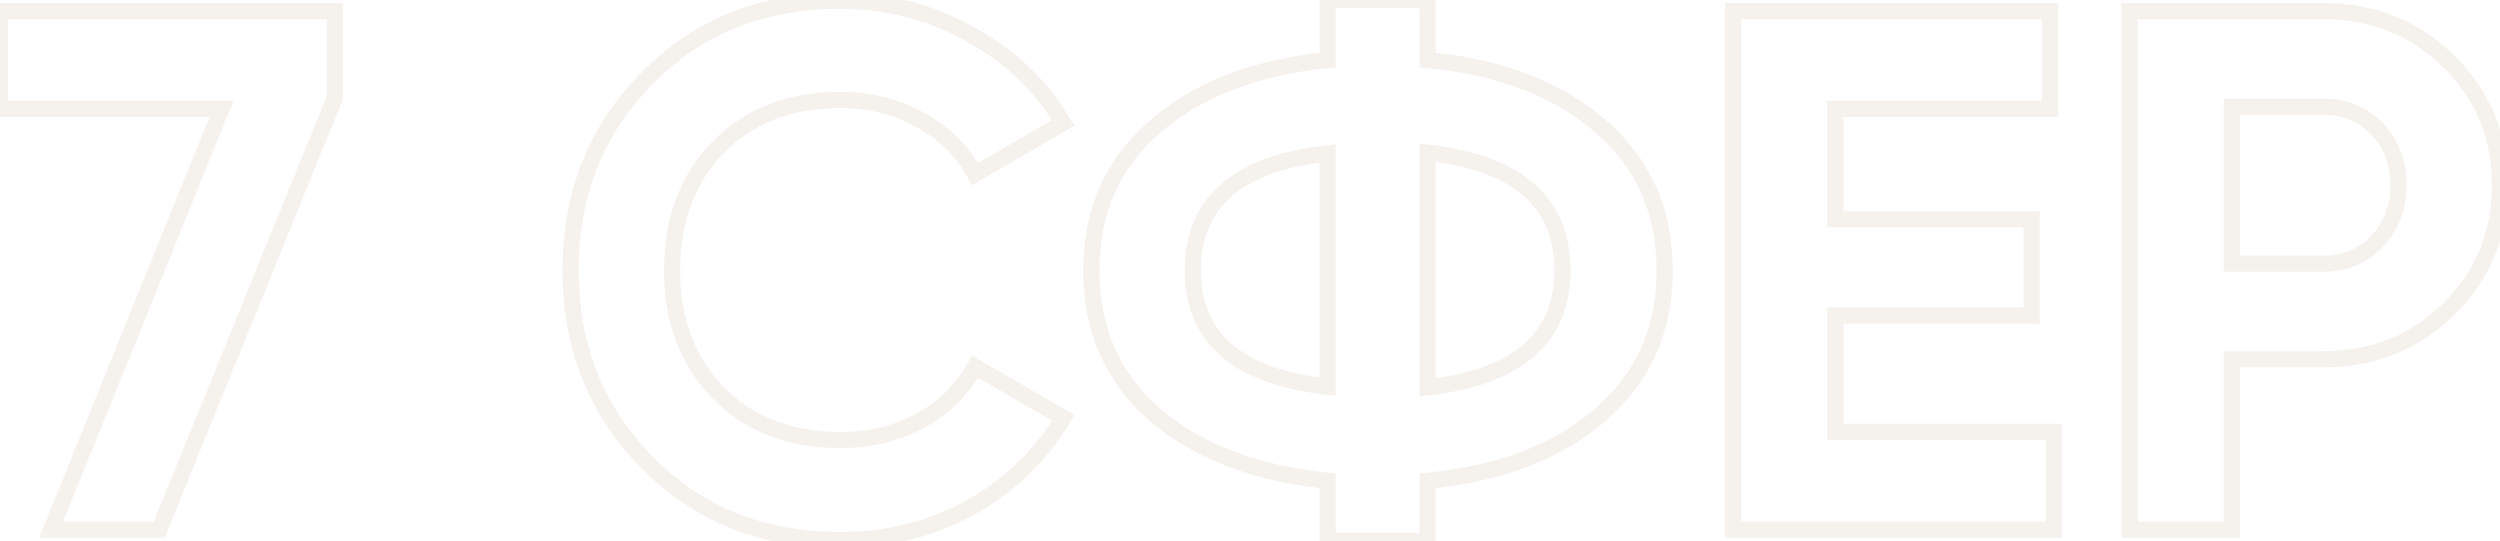 <?xml version="1.0" encoding="UTF-8"?> <svg xmlns="http://www.w3.org/2000/svg" width="2961" height="641" viewBox="0 0 2961 641" fill="none"> <path opacity="0.1" d="M0.001 13.161V3.585H-9.574V13.161H0.001ZM396.573 13.161H406.148V3.585H396.573V13.161ZM396.573 115.813L405.443 119.419L406.148 117.685V115.813H396.573ZM188.636 627.321V636.896H195.08L197.506 630.927L188.636 627.321ZM60.54 627.321L51.664 623.727L46.332 636.896H60.54V627.321ZM262.335 128.974L271.211 132.568L276.543 119.398H262.335V128.974ZM0.001 128.974H-9.574V138.549H0.001V128.974ZM0.001 22.736H396.573V3.585H0.001V22.736ZM386.997 13.161V115.813H406.148V13.161H386.997ZM387.702 112.207L179.765 623.715L197.506 630.927L405.443 119.419L387.702 112.207ZM188.636 617.745H60.54V636.896H188.636V617.745ZM69.415 630.914L271.211 132.568L253.46 125.38L51.664 623.727L69.415 630.914ZM262.335 119.398H0.001V138.549H262.335V119.398ZM9.576 128.974V13.161H-9.574V128.974H9.576ZM766.152 547.48L772.988 540.774L766.152 547.48ZM766.152 93.001L772.956 99.74L772.988 99.707L766.152 93.001ZM1148.69 40.359L1143.99 48.705L1144.05 48.739L1144.12 48.773L1148.69 40.359ZM1259.23 145.644L1264.04 153.927L1272.4 149.08L1267.47 140.765L1259.23 145.644ZM1154.83 206.182L1146.45 210.817L1151.18 219.367L1159.63 214.466L1154.83 206.182ZM1089.9 142.134L1085.21 150.48L1085.27 150.517L1085.34 150.554L1089.9 142.134ZM850.38 174.597L843.556 167.88L843.529 167.907L843.502 167.934L850.38 174.597ZM850.38 465.007L843.502 471.669L843.529 471.697L843.556 471.724L850.38 465.007ZM1089.9 498.347L1094.46 506.767L1094.49 506.75L1094.52 506.734L1089.9 498.347ZM1154.83 434.299L1159.63 426.015L1151.11 421.077L1146.41 429.726L1154.83 434.299ZM1259.23 494.837L1267.47 499.716L1272.4 491.401L1264.04 486.554L1259.23 494.837ZM1149.56 600.999L1154.18 609.39L1154.22 609.368L1154.26 609.345L1149.56 600.999ZM995.146 630.028C905.089 630.028 831.29 600.209 772.988 540.774L759.316 554.185C821.506 617.583 900.37 649.179 995.146 649.179V630.028ZM772.988 540.774C714.587 481.24 685.358 407.941 685.358 320.241H666.207C666.207 412.694 697.224 490.888 759.316 554.185L772.988 540.774ZM685.358 320.241C685.358 231.938 714.598 158.664 772.955 99.739L759.348 86.263C697.214 149.001 666.207 227.22 666.207 320.241H685.358ZM772.988 99.707C831.29 40.272 905.089 10.453 995.146 10.453V-8.698C900.37 -8.698 821.506 22.898 759.316 86.296L772.988 99.707ZM995.146 10.453C1049.13 10.453 1098.68 23.219 1143.99 48.705L1153.38 32.013C1105.1 4.857 1052.3 -8.698 995.146 -8.698V10.453ZM1144.12 48.773C1190.04 73.722 1225.59 107.623 1251 150.522L1267.47 140.765C1240.23 94.757 1202.08 58.469 1153.26 31.945L1144.12 48.773ZM1254.43 137.36L1150.02 197.899L1159.63 214.466L1264.04 153.927L1254.43 137.36ZM1163.21 201.547C1147.1 172.428 1124.12 149.778 1094.46 133.715L1085.34 150.554C1111.84 164.906 1132.14 184.954 1146.45 210.817L1163.21 201.547ZM1094.6 133.788C1064.96 117.118 1031.73 108.87 995.146 108.87V128.021C1028.75 128.021 1058.69 135.564 1085.21 150.48L1094.6 133.788ZM995.146 108.87C933.299 108.87 882.455 128.362 843.556 167.88L857.204 181.314C892.003 145.962 937.67 128.021 995.146 128.021V108.87ZM843.502 167.934C805.254 207.416 786.407 258.481 786.407 320.241H805.558C805.558 262.677 822.976 216.647 857.257 181.259L843.502 167.934ZM786.407 320.241C786.407 381.444 805.272 432.206 843.502 471.669L857.257 458.344C822.958 422.939 805.558 377.19 805.558 320.241H786.407ZM843.556 471.724C882.455 511.241 933.299 530.734 995.146 530.734V511.583C937.67 511.583 892.003 493.641 857.204 458.29L843.556 471.724ZM995.146 530.734C1031.67 530.734 1064.85 522.806 1094.46 506.767L1085.34 489.927C1058.8 504.303 1028.81 511.583 995.146 511.583V530.734ZM1094.52 506.734C1124.67 490.121 1147.68 467.496 1163.24 438.871L1146.41 429.726C1132.73 454.913 1112.45 474.987 1085.28 489.96L1094.52 506.734ZM1150.02 442.582L1254.43 503.121L1264.04 486.554L1159.63 426.015L1150.02 442.582ZM1251 489.959C1225.57 532.907 1190.26 567.123 1144.87 592.654L1154.26 609.345C1202.46 582.233 1240.26 545.675 1267.47 499.716L1251 489.959ZM1144.95 592.609C1099.64 617.527 1049.77 630.028 995.146 630.028V649.179C1052.83 649.179 1105.9 635.944 1154.18 609.39L1144.95 592.609ZM1895.34 149.153L1901.59 141.901L1895.34 149.153ZM1895.34 491.328L1901.59 498.581L1895.34 491.328ZM1690.91 569.414L1689.99 559.882L1681.33 560.713V569.414H1690.91ZM1690.91 640.481V650.057H1700.48V640.481H1690.91ZM1572.46 640.481H1562.89V650.057H1572.46V640.481ZM1572.46 569.414H1582.04V560.766L1573.44 559.888L1572.46 569.414ZM1368.04 491.328L1361.74 498.545L1361.77 498.566L1361.79 498.586L1368.04 491.328ZM1368.04 150.03L1374.28 157.289L1374.31 157.268L1374.33 157.247L1368.04 150.03ZM1572.46 71.067L1573.44 80.593L1582.04 79.715V71.067H1572.46ZM1572.46 -3.05209e-05V-9.575H1562.89V-3.05209e-05H1572.46ZM1690.91 -3.05209e-05H1700.48V-9.575H1690.91V-3.05209e-05ZM1690.91 71.067H1681.33V79.768L1689.99 80.599L1690.91 71.067ZM1690.91 458.865H1681.33V469.609L1692.01 468.378L1690.91 458.865ZM1690.91 180.739L1692.01 171.226L1681.33 169.995V180.739H1690.91ZM1572.46 457.988L1571.42 467.506L1582.04 468.673V457.988H1572.46ZM1572.46 181.616H1582.04V170.931L1571.42 172.098L1572.46 181.616ZM1889.08 156.406C1937.76 198.364 1962.09 252.694 1962.09 320.241H1981.24C1981.24 247.407 1954.69 187.679 1901.59 141.901L1889.08 156.406ZM1962.09 320.241C1962.09 387.787 1937.76 442.117 1889.08 484.075L1901.59 498.581C1954.69 452.802 1981.24 393.074 1981.24 320.241H1962.09ZM1889.08 484.075C1840.07 526.333 1773.97 551.83 1689.99 559.882L1691.82 578.946C1778.65 570.62 1848.83 544.06 1901.59 498.581L1889.08 484.075ZM1681.33 569.414V640.481H1700.48V569.414H1681.33ZM1690.91 630.906H1572.46V650.057H1690.91V630.906ZM1582.04 640.481V569.414H1562.89V640.481H1582.04ZM1573.44 559.888C1488.82 551.253 1422.71 525.74 1374.28 484.07L1361.79 498.586C1413.97 543.484 1484.15 570.027 1571.49 578.94L1573.44 559.888ZM1374.33 484.111C1326.23 442.165 1302.16 387.826 1302.16 320.241H1283.01C1283.01 393.034 1309.23 452.753 1361.74 498.545L1374.33 484.111ZM1302.16 320.241C1302.16 252.657 1326.23 198.637 1374.28 157.289L1361.79 142.772C1309.24 187.991 1283.01 247.445 1283.01 320.241H1302.16ZM1374.33 157.247C1422.75 115.016 1488.84 89.225 1573.44 80.593L1571.49 61.541C1484.12 70.457 1413.92 97.308 1361.74 142.814L1374.33 157.247ZM1582.04 71.067V-3.05209e-05H1562.89V71.067H1582.04ZM1572.46 9.575H1690.91V-9.575H1572.46V9.575ZM1681.33 -3.05209e-05V71.067H1700.48V-3.05209e-05H1681.33ZM1689.99 80.599C1773.97 88.651 1840.07 114.148 1889.08 156.406L1901.59 141.901C1848.83 96.421 1778.65 69.861 1691.82 61.535L1689.99 80.599ZM1692.01 468.378C1746.22 462.123 1788.3 447.097 1816.95 422.227C1845.95 397.045 1860.17 362.659 1860.17 320.241H1841.01C1841.01 357.956 1828.61 386.74 1804.39 407.766C1779.81 429.104 1742.05 443.325 1689.81 449.353L1692.01 468.378ZM1860.17 320.241C1860.17 277.554 1845.97 242.952 1816.97 217.615C1788.32 192.586 1746.23 177.482 1692.01 171.226L1689.81 190.251C1742.04 196.278 1779.79 210.566 1804.37 232.038C1828.59 253.201 1841.01 282.209 1841.01 320.241H1860.17ZM1681.33 180.739V458.865H1700.48V180.739H1681.33ZM1403.21 320.241C1403.21 362.658 1417.42 396.985 1446.45 422.028C1475.11 446.754 1517.21 461.549 1571.42 467.506L1573.51 448.47C1521.26 442.728 1483.52 428.716 1458.96 407.527C1434.76 386.654 1422.36 357.957 1422.36 320.241H1403.21ZM1582.04 457.988V181.616H1562.89V457.988H1582.04ZM1571.42 172.098C1517.2 178.056 1475.09 192.929 1446.42 217.815C1417.4 243.012 1403.21 277.555 1403.21 320.241H1422.36C1422.36 282.208 1434.78 253.288 1458.98 232.277C1483.54 210.955 1521.28 196.874 1573.51 191.134L1571.42 172.098ZM2173.76 511.508H2164.18V521.083H2173.76V511.508ZM2432.58 511.508H2442.16V501.932H2432.58V511.508ZM2432.58 627.321V636.896H2442.16V627.321H2432.58ZM2052.68 627.321H2043.1V636.896H2052.68V627.321ZM2052.68 13.161V3.585H2043.1V13.161H2052.68ZM2428.2 13.161H2437.77V3.585H2428.2V13.161ZM2428.2 128.974V138.549H2437.77V128.974H2428.2ZM2173.76 128.974V119.398H2164.18V128.974H2173.76ZM2173.76 259.702H2164.18V269.277H2173.76V259.702ZM2406.26 259.702H2415.84V250.126H2406.26V259.702ZM2406.26 373.76V383.336H2415.84V373.76H2406.26ZM2173.76 373.76V364.185H2164.18V373.76H2173.76ZM2173.76 521.083H2432.58V501.932H2173.76V521.083ZM2423.01 511.508V627.321H2442.16V511.508H2423.01ZM2432.58 617.745H2052.68V636.896H2432.58V617.745ZM2062.26 627.321V13.161H2043.1V627.321H2062.26ZM2052.68 22.736H2428.2V3.585H2052.68V22.736ZM2418.62 13.161V128.974H2437.77V13.161H2418.62ZM2428.2 119.398H2173.76V138.549H2428.2V119.398ZM2164.18 128.974V259.702H2183.33V128.974H2164.18ZM2173.76 269.277H2406.26V250.126H2173.76V269.277ZM2396.69 259.702V373.76H2415.84V259.702H2396.69ZM2406.26 364.185H2173.76V383.336H2406.26V364.185ZM2164.18 373.76V511.508H2183.33V373.76H2164.18ZM2900.46 72.822L2907.18 66.002L2900.46 72.822ZM2900.46 365.864L2907.18 372.684L2900.46 365.864ZM2643.39 425.525V415.95H2633.82V425.525H2643.39ZM2643.39 627.321V636.896H2652.97V627.321H2643.39ZM2522.31 627.321H2512.74V636.896H2522.31V627.321ZM2522.31 13.161V3.585H2512.74V13.161H2522.31ZM2815.36 286.023L2822.24 292.678L2822.29 292.622L2822.35 292.565L2815.36 286.023ZM2815.36 152.663L2808.47 159.318L2815.36 152.663ZM2643.39 126.341V116.766H2633.82V126.341H2643.39ZM2643.39 312.344H2633.82V321.92H2643.39V312.344ZM2751.31 22.736C2807.99 22.736 2855.25 41.715 2893.74 79.642L2907.18 66.002C2864.95 24.38 2812.78 3.585 2751.31 3.585V22.736ZM2893.74 79.642C2932.23 117.573 2951.42 163.937 2951.42 219.343H2970.57C2970.57 158.936 2949.41 107.619 2907.18 66.002L2893.74 79.642ZM2951.42 219.343C2951.42 274.749 2932.23 321.113 2893.74 359.044L2907.18 372.684C2949.41 331.066 2970.57 279.75 2970.57 219.343H2951.42ZM2893.74 359.044C2855.25 396.97 2807.99 415.95 2751.31 415.95V435.101C2812.78 435.101 2864.95 414.306 2907.18 372.684L2893.74 359.044ZM2751.31 415.95H2643.39V435.101H2751.31V415.95ZM2633.82 425.525V627.321H2652.97V425.525H2633.82ZM2643.39 617.745H2522.31V636.896H2643.39V617.745ZM2531.89 627.321V13.161H2512.74V627.321H2531.89ZM2522.31 22.736H2751.31V3.585H2522.31V22.736ZM2751.31 321.92C2779.48 321.92 2803.37 312.203 2822.24 292.678L2808.47 279.368C2793.42 294.938 2774.61 302.769 2751.31 302.769V321.92ZM2822.35 292.565C2841.08 272.545 2850.37 247.933 2850.37 219.343H2831.22C2831.22 243.395 2823.56 263.237 2808.36 279.481L2822.35 292.565ZM2850.37 219.343C2850.37 190.231 2841.11 165.531 2822.24 146.007L2808.47 159.318C2823.52 174.889 2831.22 194.642 2831.22 219.343H2850.37ZM2822.24 146.007C2803.37 126.483 2779.48 116.766 2751.31 116.766V135.917C2774.61 135.917 2793.42 143.747 2808.47 159.318L2822.24 146.007ZM2751.31 116.766H2643.39V135.917H2751.31V116.766ZM2633.82 126.341V312.344H2652.97V126.341H2633.82ZM2643.39 321.92H2751.31V302.769H2643.39V321.92Z" fill="#9F6E4D"></path> </svg> 